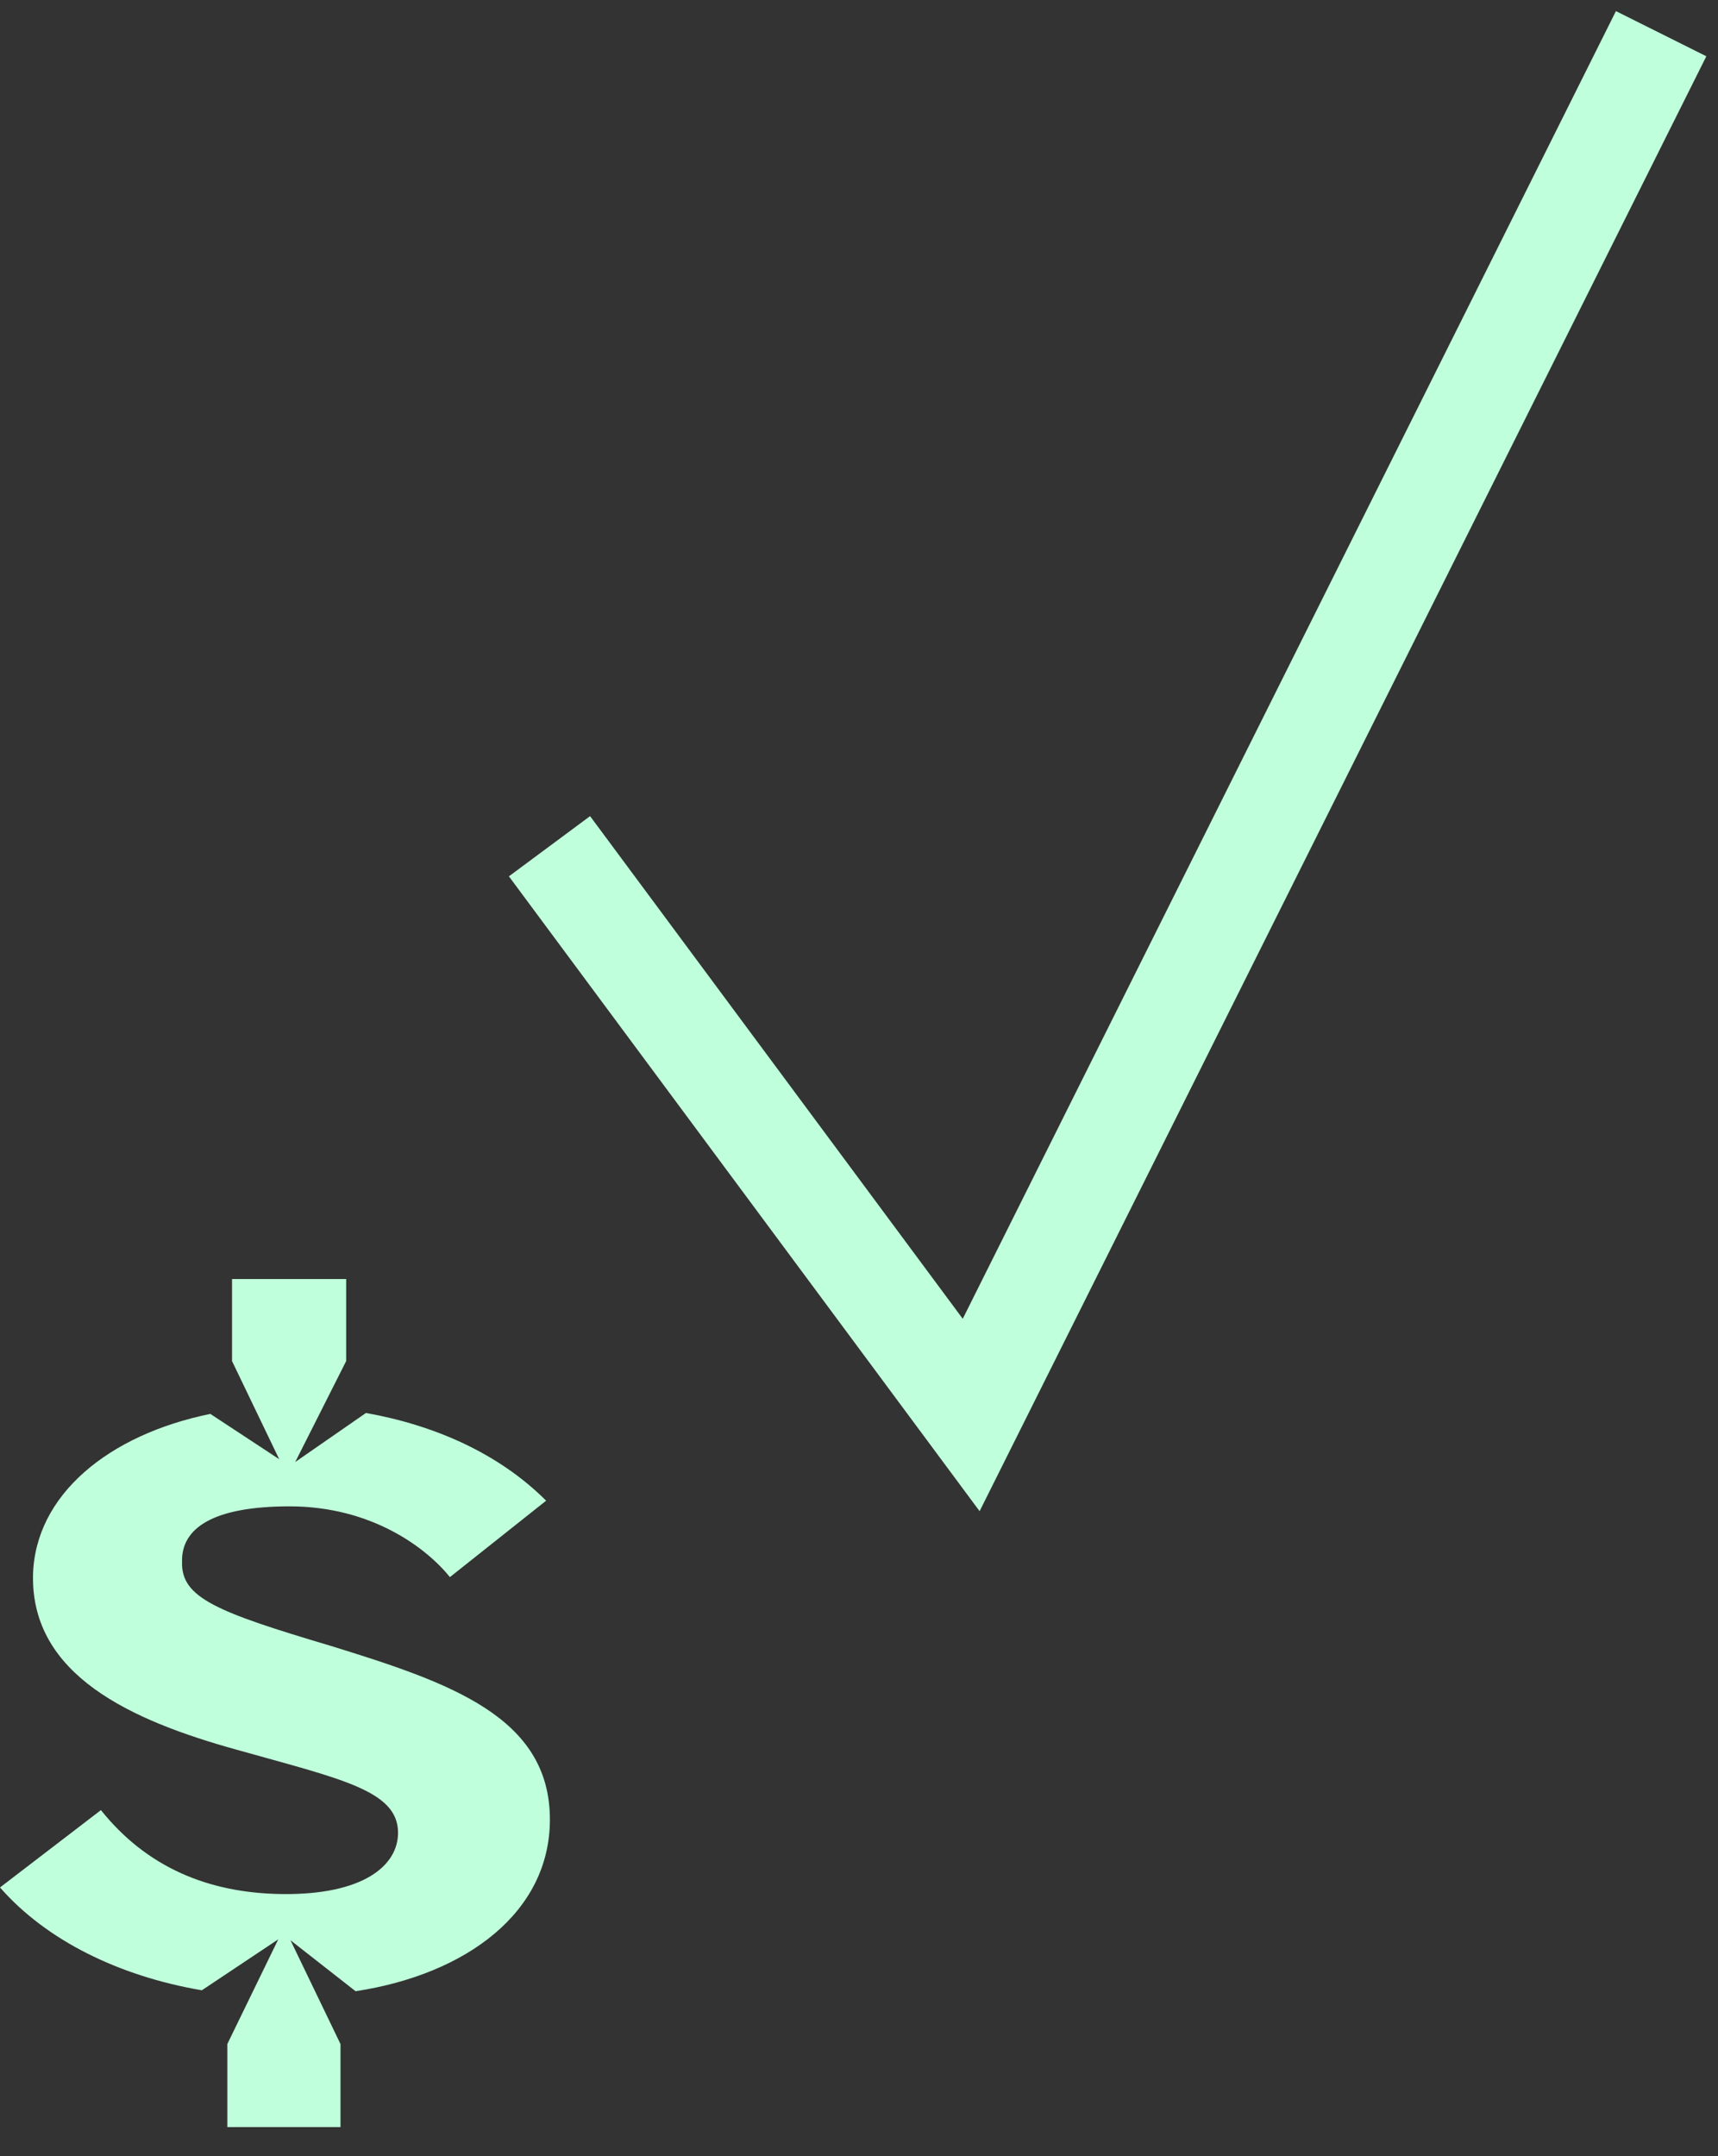 <svg width="51" height="64" viewBox="0 0 51 64" fill="none" xmlns="http://www.w3.org/2000/svg">
<rect x="0" y="0" width="51" height="64" fill="#333333" stroke="none"/>
<path d="M16.312 25.118L28.83 42L49.312 1" stroke="#BFFFDB" stroke-width="3"/>
<path d="M5.992 59.076C3.528 58.656 1.372 57.592 0 56.024L2.996 53.728C4.34 55.408 6.16 56.192 8.372 56.22C10.78 56.248 11.816 55.38 11.816 54.4C11.816 53.14 10.108 52.804 7.028 51.936C3.892 51.068 0.924 49.724 0.98 46.756C1.036 44.376 3.22 42.584 6.244 41.968L8.288 43.312L6.888 40.4V37.964H10.276V40.4L8.764 43.396L10.864 41.94C12.908 42.304 14.812 43.144 16.212 44.544L13.356 46.812C12.656 45.944 11.032 44.712 8.596 44.712C6.328 44.712 5.376 45.356 5.404 46.364C5.376 47.428 6.44 47.848 9.828 48.856C13.356 49.948 16.324 50.956 16.324 54.008C16.324 56.752 13.86 58.6 10.556 59.104L8.624 57.592L10.108 60.672V63.136H6.748V60.672L8.26 57.564L5.992 59.076Z" fill="#BFFFDB"/>
</svg>
